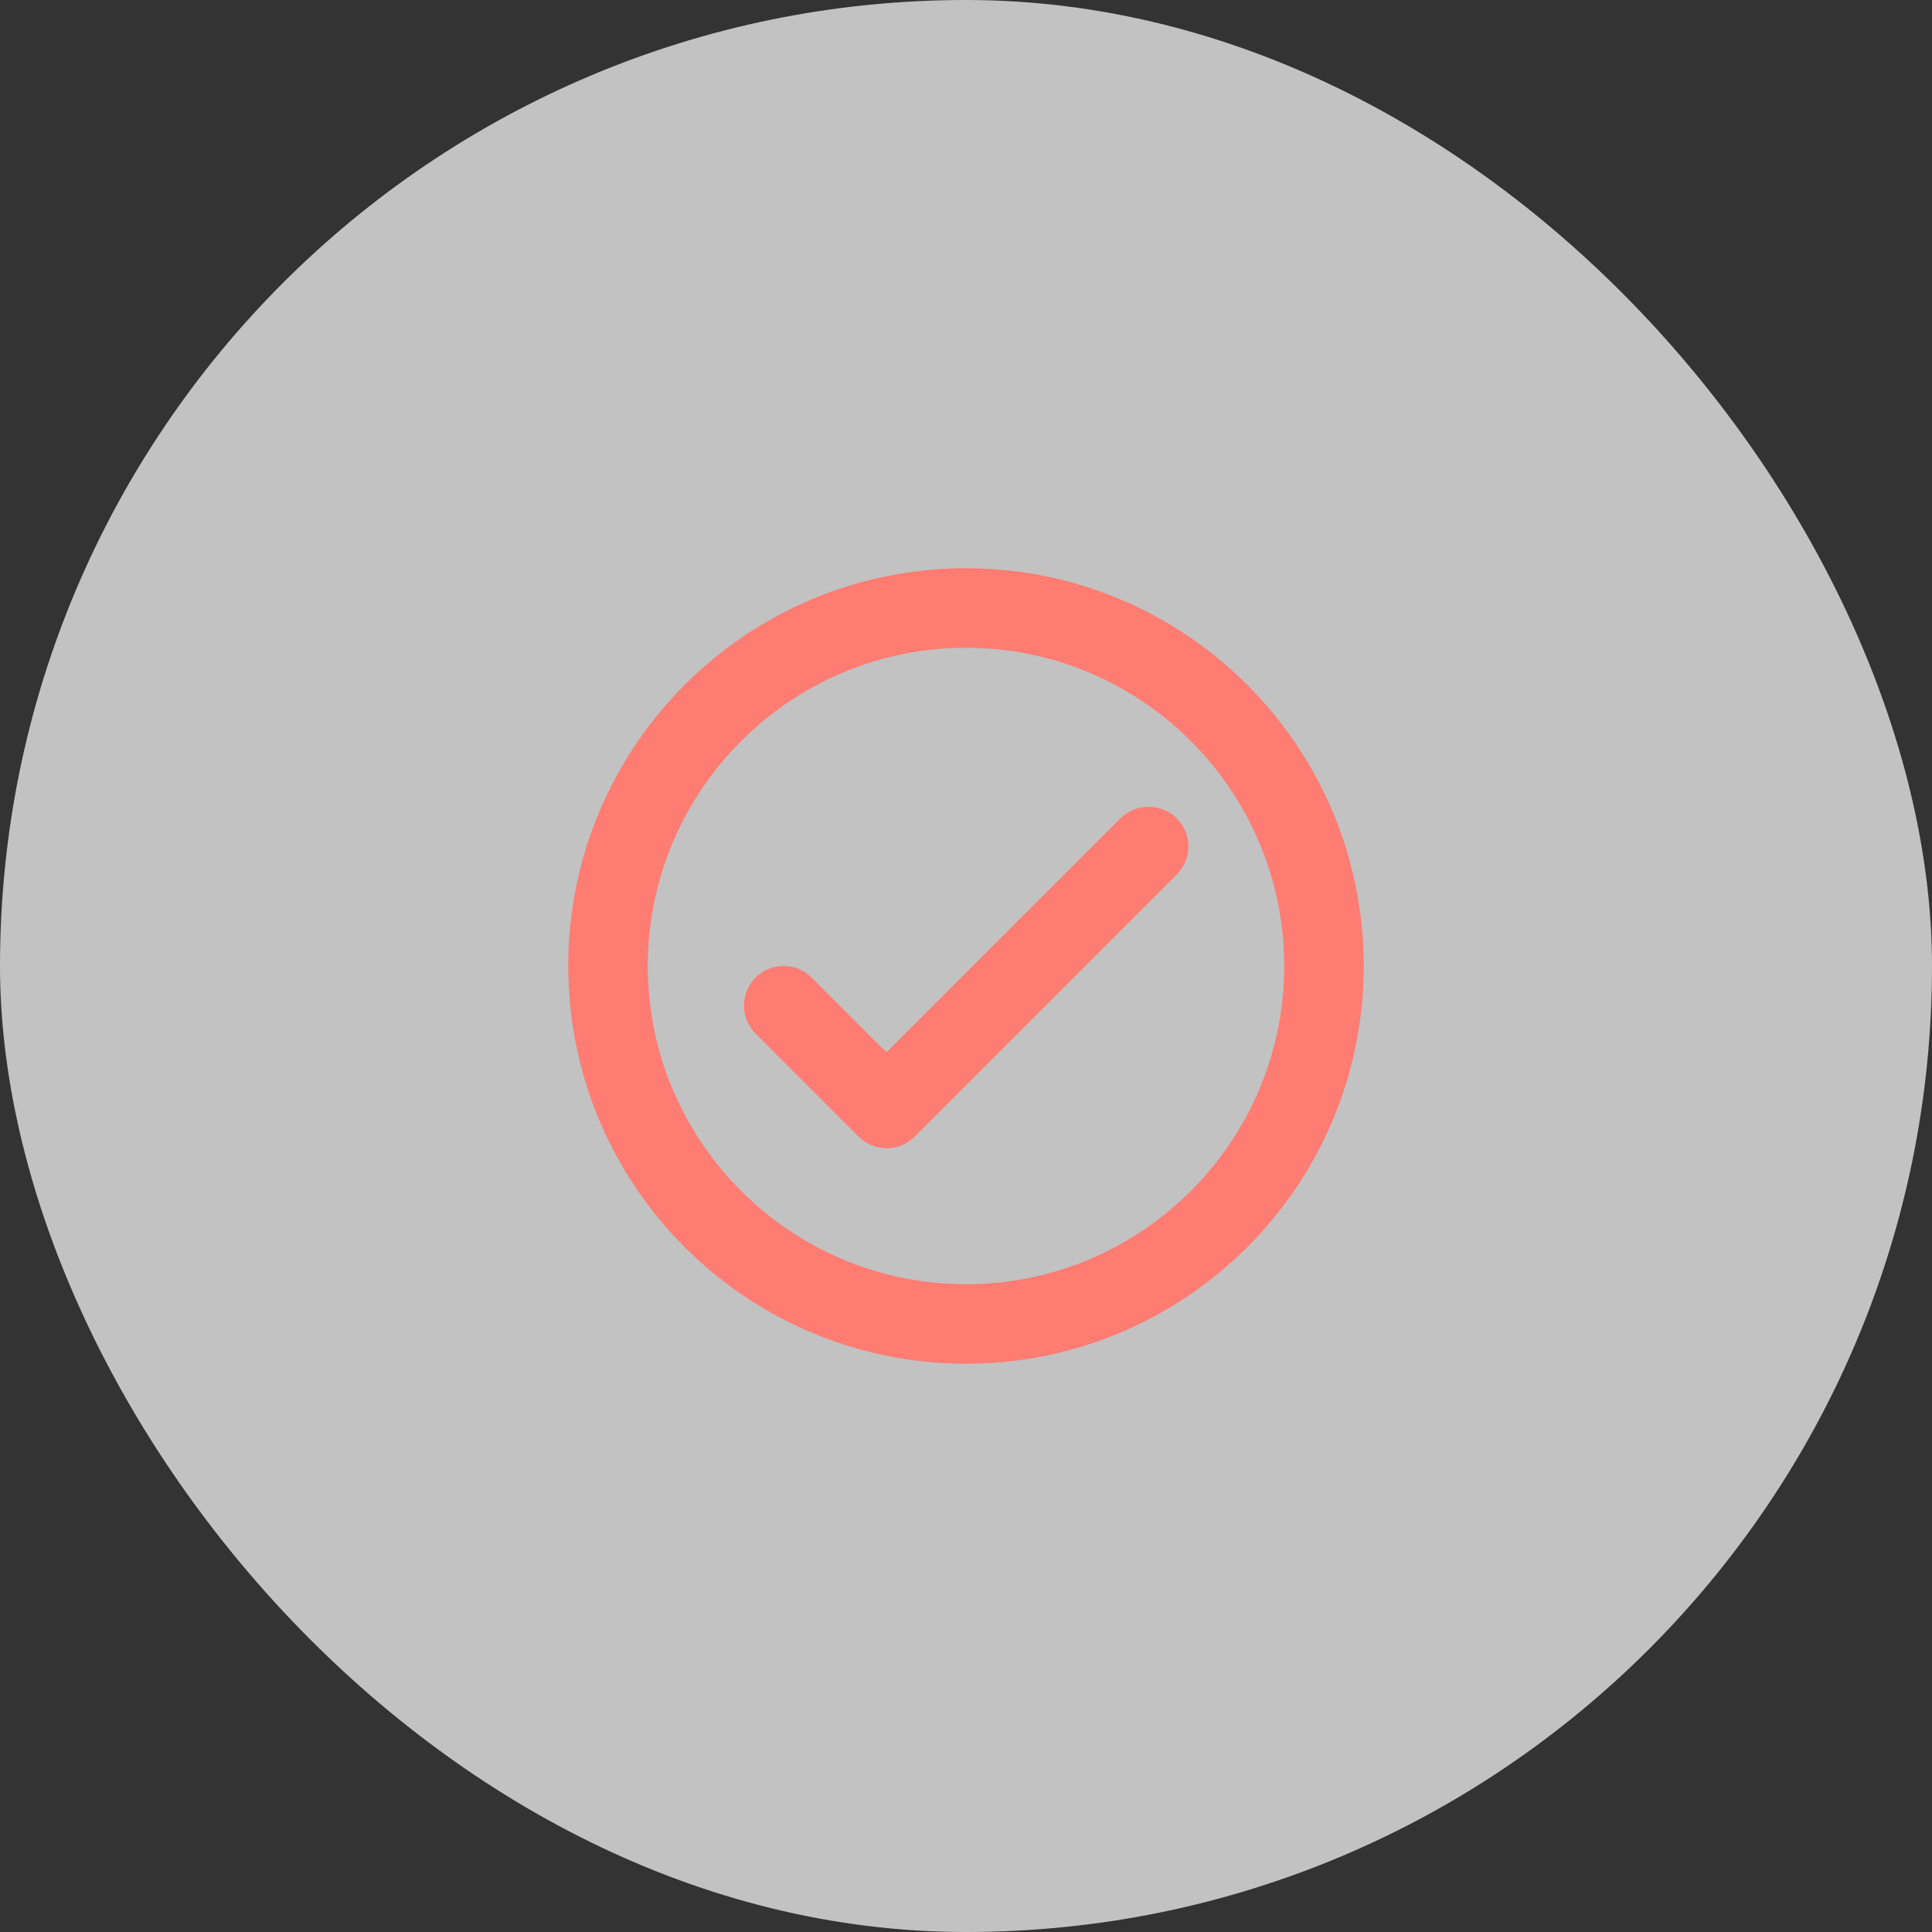 <svg width="170" height="170" viewBox="0 0 170 170" fill="none" xmlns="http://www.w3.org/2000/svg">
<rect x="0" y="0" width="170" height="170" fill="#333333" stroke="none"/>
<rect opacity="0.7" width="170" height="170" rx="85" fill="white"/>
<path d="M85 50C65.68 50 50 65.68 50 85C50 104.32 65.68 120 85 120C104.32 120 120 104.32 120 85C120 65.68 104.32 50 85 50ZM85 113C69.565 113 57 100.435 57 85C57 69.565 69.565 57 85 57C100.435 57 113 69.565 113 85C113 100.435 100.435 113 85 113ZM98.58 72.015L78 92.595L71.42 86.015C70.055 84.65 67.85 84.65 66.485 86.015C65.12 87.38 65.12 89.585 66.485 90.95L75.55 100.015C76.915 101.38 79.12 101.38 80.485 100.015L103.55 76.95C104.915 75.585 104.915 73.38 103.55 72.015C102.185 70.65 99.945 70.65 98.58 72.015Z" fill="#FF7C72"/>
</svg>
